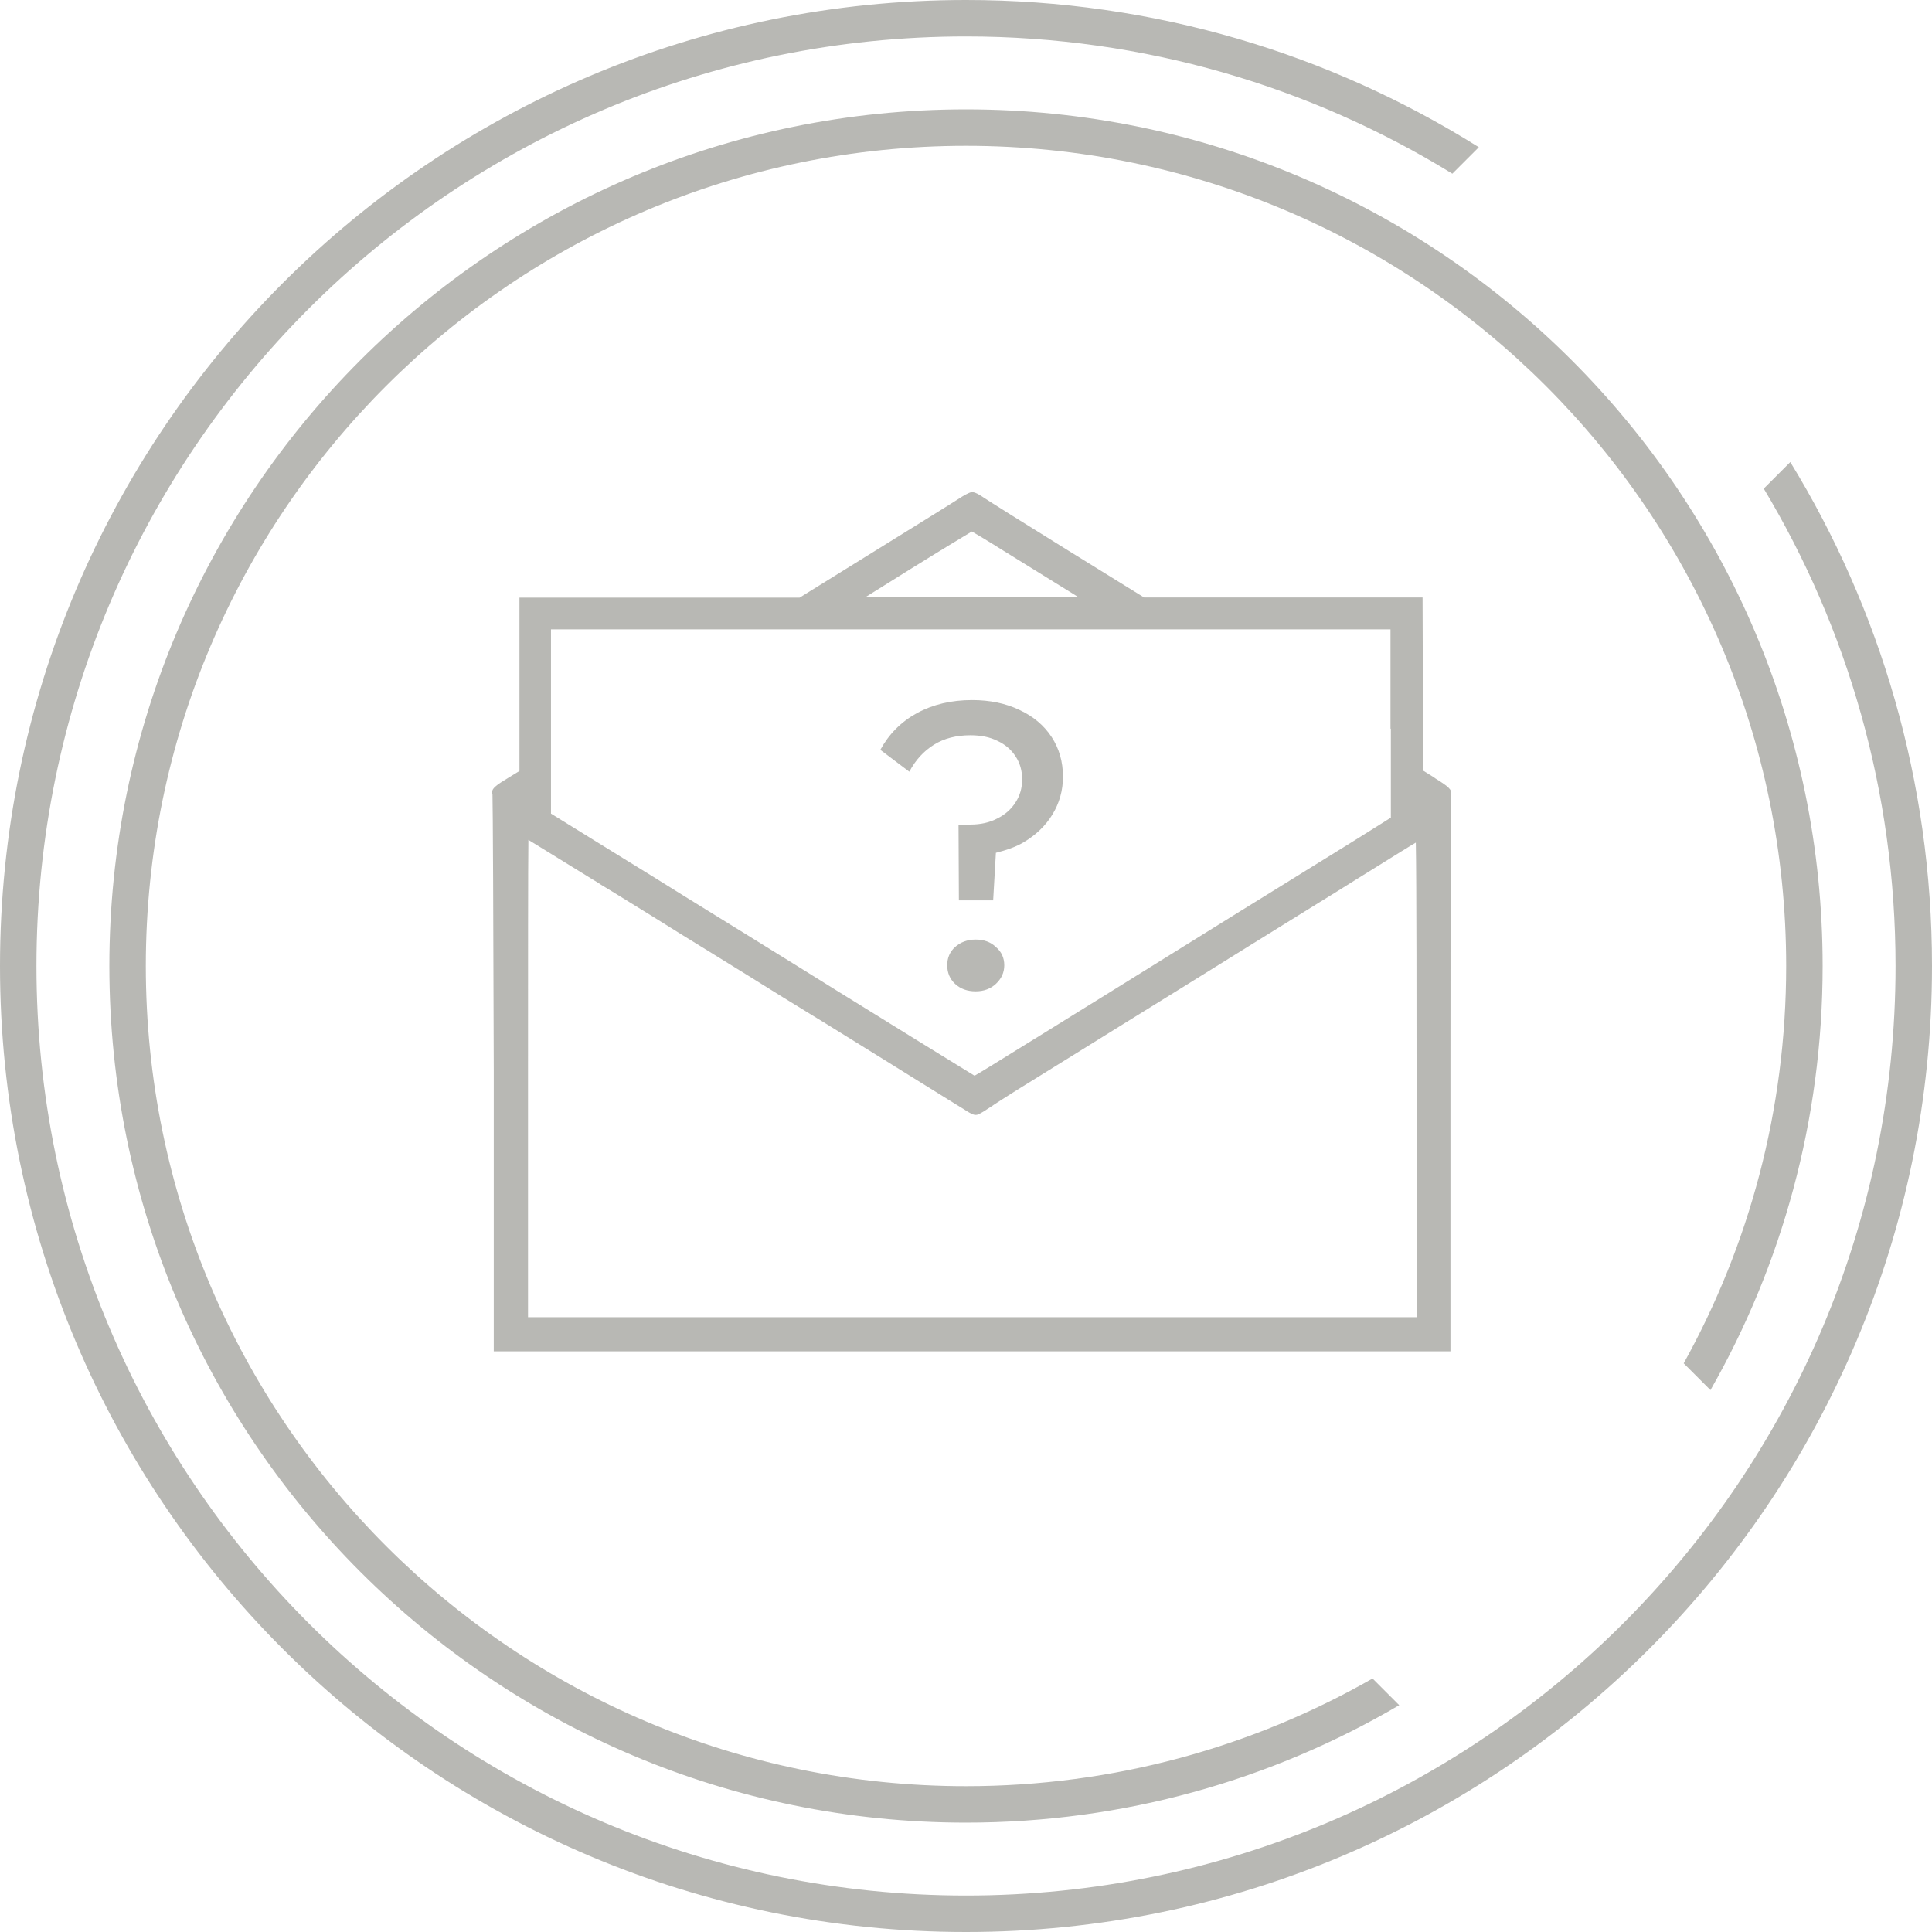 <svg width="106" height="106" viewBox="0 0 106 106" fill="none" xmlns="http://www.w3.org/2000/svg">
<g clip-path="url(#clip0_359_7052)">
<path d="M104 53C104 81.166 81.166 104 53 104C24.834 104 2 81.166 2 53C2 24.834 24.834 2 53 2C62.782 2 71.921 4.754 79.684 9.529L81.136 8.077C72.983 2.959 63.337 0 53 0C23.729 0 0 23.729 0 53C0 82.271 23.729 106 53 106C82.271 106 106 82.271 106 53C106 42.869 103.157 33.401 98.226 25.352L96.77 26.808C101.361 34.464 104 43.424 104 53Z" fill="#B8B8B4"/>
<path d="M53 8C77.853 8 98 28.147 98 53C98 60.909 95.96 68.341 92.377 74.799L93.846 76.268C97.762 69.407 100 61.465 100 53C100 27.043 78.957 6 53 6C27.043 6 6 27.043 6 53C6 78.957 27.043 100 53 100C61.672 100 69.795 97.651 76.769 93.556L75.305 92.092C68.73 95.851 61.116 98 53 98C28.147 98 8 77.853 8 53C8 28.147 28.147 8 53 8Z" fill="#B8B8B4"/>
<path d="M78.72 42.68L78.08 42.28L78.05 32.78H62.77L58.6 30.2C56.21 28.72 54.19 27.45 54 27.32C53.54 27 53.4 27 53.31 27C53.15 27.02 52.81 27.23 52.67 27.32L52.56 27.39C52.13 27.67 50.61 28.61 48.03 30.21L43.87 32.79H28.5V42.3L27.88 42.68C27.26 43.06 26.9 43.28 27.02 43.58C27.04 44.19 27.07 50.24 27.09 58.72V74.14H79.58V58.72C79.58 50.51 79.59 44.08 79.61 43.56C79.67 43.33 79.47 43.15 78.72 42.69V42.68ZM47.44 32.79L49.97 31.21C51.61 30.19 52.92 29.4 53.32 29.16C53.53 29.28 53.99 29.55 54.6 29.93L54.74 30.02C55.57 30.53 57.1 31.48 58.13 32.12C58.51 32.35 58.87 32.58 59.16 32.76C57.98 32.76 55.85 32.77 53.29 32.77H47.42L47.44 32.79ZM76.31 39.98V44.86L75.77 45.2C74.46 46.03 74.12 46.23 72.48 47.25L72.38 47.31C71.42 47.91 69.46 49.12 68.02 50.01L60.36 54.77C60.19 54.88 59.73 55.16 59.18 55.5L57.1 56.79C56.66 57.06 56.3 57.28 56.16 57.37C54.97 58.11 53.84 58.81 53.47 59.02C52.65 58.52 48.21 55.78 45.86 54.32C45.6 54.15 43.38 52.78 40.93 51.26C38.48 49.75 36.24 48.36 35.96 48.18C35.77 48.06 35.06 47.62 34.16 47.07L30.23 44.64V34.53H76.29V39.98H76.31ZM32.89 48.49L33.6 48.92C35.23 49.93 36.57 50.75 36.78 50.89C36.92 50.98 37.56 51.38 38.46 51.93L41.05 53.53C42.41 54.38 43.7 55.18 44.51 55.67L45.31 56.16C45.55 56.31 46.97 57.19 48.6 58.2L49.13 58.53C50.55 59.41 51.87 60.23 52.51 60.63L52.87 60.85C53.35 61.17 53.47 61.17 53.53 61.17C53.61 61.17 53.7 61.17 54.34 60.74C54.64 60.53 55.3 60.12 55.8 59.8C56.45 59.4 57.19 58.94 58.85 57.91L61.62 56.19C62.67 55.54 63.99 54.72 64.67 54.3L64.8 54.22C65.92 53.52 67.27 52.69 68.79 51.74L72.37 49.52C73.12 49.06 73.84 48.61 74.3 48.32C75.09 47.83 76.25 47.11 76.89 46.71C77.21 46.51 77.48 46.35 77.68 46.23C77.72 48.23 77.72 56.3 77.72 59.15V72.27H28.97V59.06C28.97 52.61 28.97 47.64 28.99 46.08C29.61 46.46 30.85 47.23 32.43 48.2L32.89 48.48V48.49Z" fill="#B8B8B4"/>
<path d="M55.93 38.95C55.18 38.59 54.31 38.41 53.33 38.41C52.19 38.41 51.18 38.65 50.3 39.13C49.43 39.61 48.77 40.28 48.3 41.14L49.89 42.34C50.23 41.7 50.68 41.21 51.24 40.86C51.8 40.51 52.47 40.34 53.24 40.34C53.82 40.34 54.31 40.44 54.73 40.65C55.16 40.85 55.49 41.14 55.72 41.5C55.96 41.86 56.08 42.28 56.08 42.76C56.08 43.24 55.96 43.65 55.72 44.02C55.48 44.4 55.14 44.7 54.71 44.91C54.29 45.13 53.8 45.24 53.24 45.24L52.59 45.26L52.61 49.4H54.49L54.64 46.79C55.19 46.65 55.71 46.48 56.15 46.22C56.84 45.81 57.37 45.3 57.74 44.69C58.12 44.07 58.32 43.37 58.32 42.62C58.32 41.79 58.11 41.07 57.7 40.44C57.28 39.8 56.7 39.31 55.95 38.96L55.93 38.95Z" fill="#B8B8B4"/>
<path d="M53.53 51.55C53.08 51.55 52.7 51.69 52.4 51.96C52.11 52.22 51.97 52.56 51.97 52.96C51.97 53.36 52.11 53.71 52.4 53.98C52.7 54.26 53.08 54.39 53.53 54.39C53.98 54.39 54.35 54.25 54.64 53.98C54.94 53.7 55.1 53.36 55.1 52.96C55.1 52.56 54.95 52.22 54.64 51.96C54.35 51.68 53.98 51.55 53.53 51.55Z" fill="#B8B8B4"/>
</g>
<defs>
<clipPath id="clip0_359_7052">
<rect width="106" height="106" fill="white"/>
</clipPath>
</defs>
</svg>
